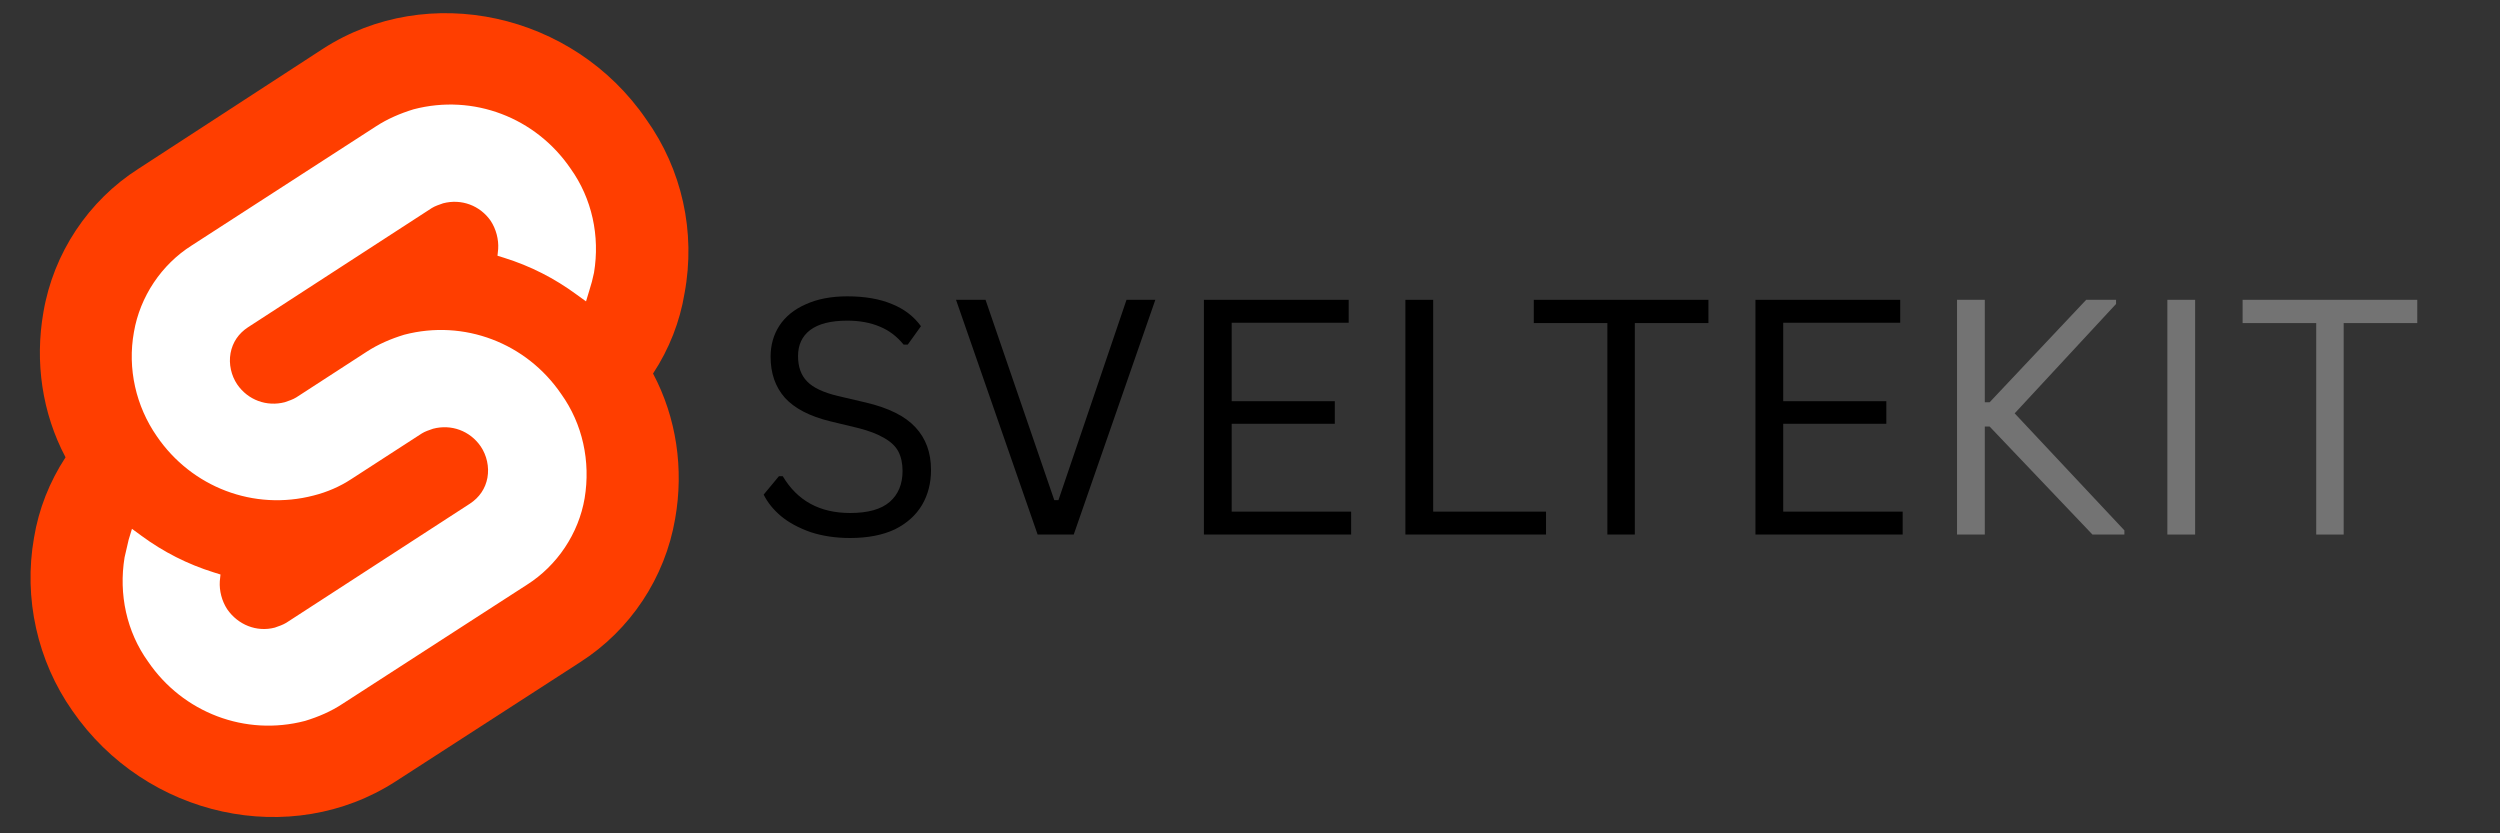 <svg xmlns="http://www.w3.org/2000/svg" xmlns:xlink="http://www.w3.org/1999/xlink" width="150" zoomAndPan="magnify" viewBox="0 0 112.5 37.5" height="50" preserveAspectRatio="xMidYMid meet" version="1.0"><rect x="0" y="0" width="112.5" height="37.5" fill="#333333" stroke="none"/><defs><g/><clipPath id="68a7463c67"><path d="M 1.383 0.547 L 30.988 0.547 L 30.988 36.812 L 1.383 36.812 Z M 1.383 0.547 " clip-rule="nonzero"/></clipPath></defs><g clip-path="url(#68a7463c67)"><path fill="#ff3e00" d="M 29.086 5.379 C 25.797 0.566 19.246 -0.844 14.539 2.191 L 6.242 7.586 C 3.977 9.027 2.406 11.387 1.953 14.051 C 1.562 16.289 1.895 18.586 2.949 20.578 C 2.227 21.684 1.742 22.91 1.531 24.195 C 1.051 26.922 1.684 29.742 3.254 31.98 C 6.574 36.793 13.09 38.203 17.797 35.168 L 26.098 29.805 C 28.359 28.363 29.93 26.004 30.383 23.336 C 30.777 21.102 30.445 18.801 29.387 16.809 C 30.113 15.707 30.594 14.48 30.805 13.195 C 31.32 10.438 30.684 7.617 29.086 5.379 " fill-opacity="1" fill-rule="nonzero"/></g><path fill="#ffffff" d="M 13.727 32.441 C 11.039 33.145 8.23 32.07 6.664 29.773 C 5.695 28.426 5.336 26.738 5.605 25.086 C 5.668 24.809 5.727 24.562 5.789 24.289 L 5.938 23.797 L 6.359 24.105 C 7.355 24.84 8.445 25.391 9.621 25.758 L 9.922 25.852 L 9.891 26.156 C 9.863 26.586 9.984 27.047 10.223 27.414 C 10.707 28.117 11.551 28.457 12.367 28.242 C 12.547 28.18 12.73 28.117 12.879 28.027 L 21.148 22.664 C 21.57 22.387 21.844 21.988 21.934 21.5 C 22.023 21.008 21.902 20.488 21.633 20.09 C 21.148 19.383 20.305 19.078 19.488 19.293 C 19.309 19.355 19.125 19.414 18.977 19.508 L 15.809 21.559 C 15.293 21.898 14.719 22.145 14.117 22.297 C 11.43 23 8.625 21.93 7.055 19.629 C 6.121 18.281 5.727 16.594 6.027 14.941 C 6.301 13.348 7.266 11.906 8.625 11.047 L 16.922 5.684 C 17.438 5.348 18.012 5.102 18.613 4.918 C 21.301 4.215 24.105 5.285 25.676 7.586 C 26.641 8.934 27.004 10.621 26.73 12.273 C 26.672 12.551 26.609 12.797 26.52 13.07 L 26.371 13.562 L 25.945 13.254 C 24.949 12.52 23.863 11.969 22.688 11.602 L 22.387 11.508 L 22.418 11.203 C 22.445 10.773 22.324 10.312 22.086 9.945 C 21.602 9.242 20.758 8.934 19.941 9.148 C 19.762 9.211 19.578 9.27 19.43 9.363 L 11.16 14.727 C 10.738 15.004 10.465 15.402 10.375 15.891 C 10.285 16.383 10.406 16.902 10.676 17.301 C 11.16 18.004 12.004 18.312 12.82 18.098 C 13 18.035 13.18 17.977 13.332 17.883 L 16.5 15.828 C 17.016 15.492 17.586 15.246 18.191 15.062 C 20.879 14.359 23.684 15.43 25.254 17.73 C 26.219 19.078 26.582 20.762 26.309 22.418 C 26.039 24.012 25.07 25.453 23.715 26.312 L 15.414 31.672 C 14.902 32.012 14.328 32.258 13.727 32.441 " fill-opacity="1" fill-rule="nonzero"/><g fill="#000000" fill-opacity="1"><g transform="translate(33.646, 24.054)"><g><path d="M 4.609 0.156 C 3.953 0.156 3.359 0.066 2.828 -0.109 C 2.297 -0.297 1.852 -0.535 1.5 -0.828 C 1.156 -1.117 0.895 -1.441 0.719 -1.797 L 1.406 -2.625 L 1.578 -2.625 C 2.234 -1.52 3.242 -0.969 4.609 -0.969 C 5.41 -0.969 6.004 -1.133 6.391 -1.469 C 6.773 -1.801 6.969 -2.266 6.969 -2.859 C 6.969 -3.203 6.906 -3.492 6.781 -3.734 C 6.656 -3.973 6.441 -4.176 6.141 -4.344 C 5.848 -4.52 5.453 -4.672 4.953 -4.797 L 3.719 -5.094 C 2.789 -5.32 2.109 -5.676 1.672 -6.156 C 1.242 -6.645 1.031 -7.258 1.031 -8 C 1.031 -8.52 1.16 -8.984 1.422 -9.391 C 1.691 -9.805 2.086 -10.129 2.609 -10.359 C 3.129 -10.598 3.754 -10.719 4.484 -10.719 C 5.273 -10.719 5.941 -10.602 6.484 -10.375 C 7.035 -10.156 7.473 -9.82 7.797 -9.375 L 7.203 -8.547 L 7.016 -8.547 C 6.711 -8.922 6.352 -9.191 5.938 -9.359 C 5.52 -9.535 5.035 -9.625 4.484 -9.625 C 3.742 -9.625 3.188 -9.484 2.812 -9.203 C 2.445 -8.922 2.266 -8.531 2.266 -8.031 C 2.266 -7.551 2.398 -7.172 2.672 -6.891 C 2.941 -6.609 3.406 -6.391 4.062 -6.234 L 5.328 -5.938 C 6.348 -5.695 7.086 -5.328 7.547 -4.828 C 8.016 -4.328 8.25 -3.688 8.25 -2.906 C 8.25 -2.312 8.113 -1.785 7.844 -1.328 C 7.57 -0.867 7.164 -0.504 6.625 -0.234 C 6.082 0.023 5.41 0.156 4.609 0.156 Z M 4.609 0.156 "/></g></g></g><g fill="#000000" fill-opacity="1"><g transform="translate(42.568, 24.054)"><g><path d="M 5.75 0 L 4.125 0 L 0.453 -10.562 L 1.781 -10.562 L 4.875 -1.547 L 5.062 -1.547 L 8.125 -10.562 L 9.422 -10.562 Z M 5.75 0 "/></g></g></g><g fill="#000000" fill-opacity="1"><g transform="translate(52.582, 24.054)"><g><path d="M 2.844 -4.984 L 2.844 -1.031 L 8.219 -1.031 L 8.219 0 L 1.594 0 L 1.594 -10.562 L 8.109 -10.562 L 8.109 -9.531 L 2.844 -9.531 L 2.844 -6 L 7.484 -6 L 7.484 -4.984 Z M 2.844 -4.984 "/></g></g></g><g fill="#000000" fill-opacity="1"><g transform="translate(61.649, 24.054)"><g><path d="M 2.844 -10.562 L 2.844 -1.031 L 7.922 -1.031 L 7.922 0 L 1.594 0 L 1.594 -10.562 Z M 2.844 -10.562 "/></g></g></g><g fill="#000000" fill-opacity="1"><g transform="translate(68.629, 24.054)"><g><path d="M 8.25 -10.562 L 8.25 -9.516 L 4.938 -9.516 L 4.938 0 L 3.703 0 L 3.703 -9.516 L 0.391 -9.516 L 0.391 -10.562 Z M 8.25 -10.562 "/></g></g></g><g fill="#000000" fill-opacity="1"><g transform="translate(77.401, 24.054)"><g><path d="M 2.844 -4.984 L 2.844 -1.031 L 8.219 -1.031 L 8.219 0 L 1.594 0 L 1.594 -10.562 L 8.109 -10.562 L 8.109 -9.531 L 2.844 -9.531 L 2.844 -6 L 7.484 -6 L 7.484 -4.984 Z M 2.844 -4.984 "/></g></g></g><g fill="#737373" fill-opacity="1"><g transform="translate(86.472, 24.054)"><g><path d="M 1.594 0 L 1.594 -10.562 L 2.844 -10.562 L 2.844 -5.953 L 3.062 -5.953 L 7.406 -10.562 L 8.75 -10.562 L 8.75 -10.375 L 4.188 -5.453 L 9.125 -0.188 L 9.125 0 L 7.688 0 L 3.062 -4.859 L 2.844 -4.859 L 2.844 0 Z M 1.594 0 "/></g></g></g><g fill="#737373" fill-opacity="1"><g transform="translate(95.937, 24.054)"><g><path d="M 2.844 0 L 1.594 0 L 1.594 -10.562 L 2.844 -10.562 Z M 2.844 0 "/></g></g></g><g fill="#737373" fill-opacity="1"><g transform="translate(100.527, 24.054)"><g><path d="M 8.25 -10.562 L 8.25 -9.516 L 4.938 -9.516 L 4.938 0 L 3.703 0 L 3.703 -9.516 L 0.391 -9.516 L 0.391 -10.562 Z M 8.25 -10.562 "/></g></g></g></svg>